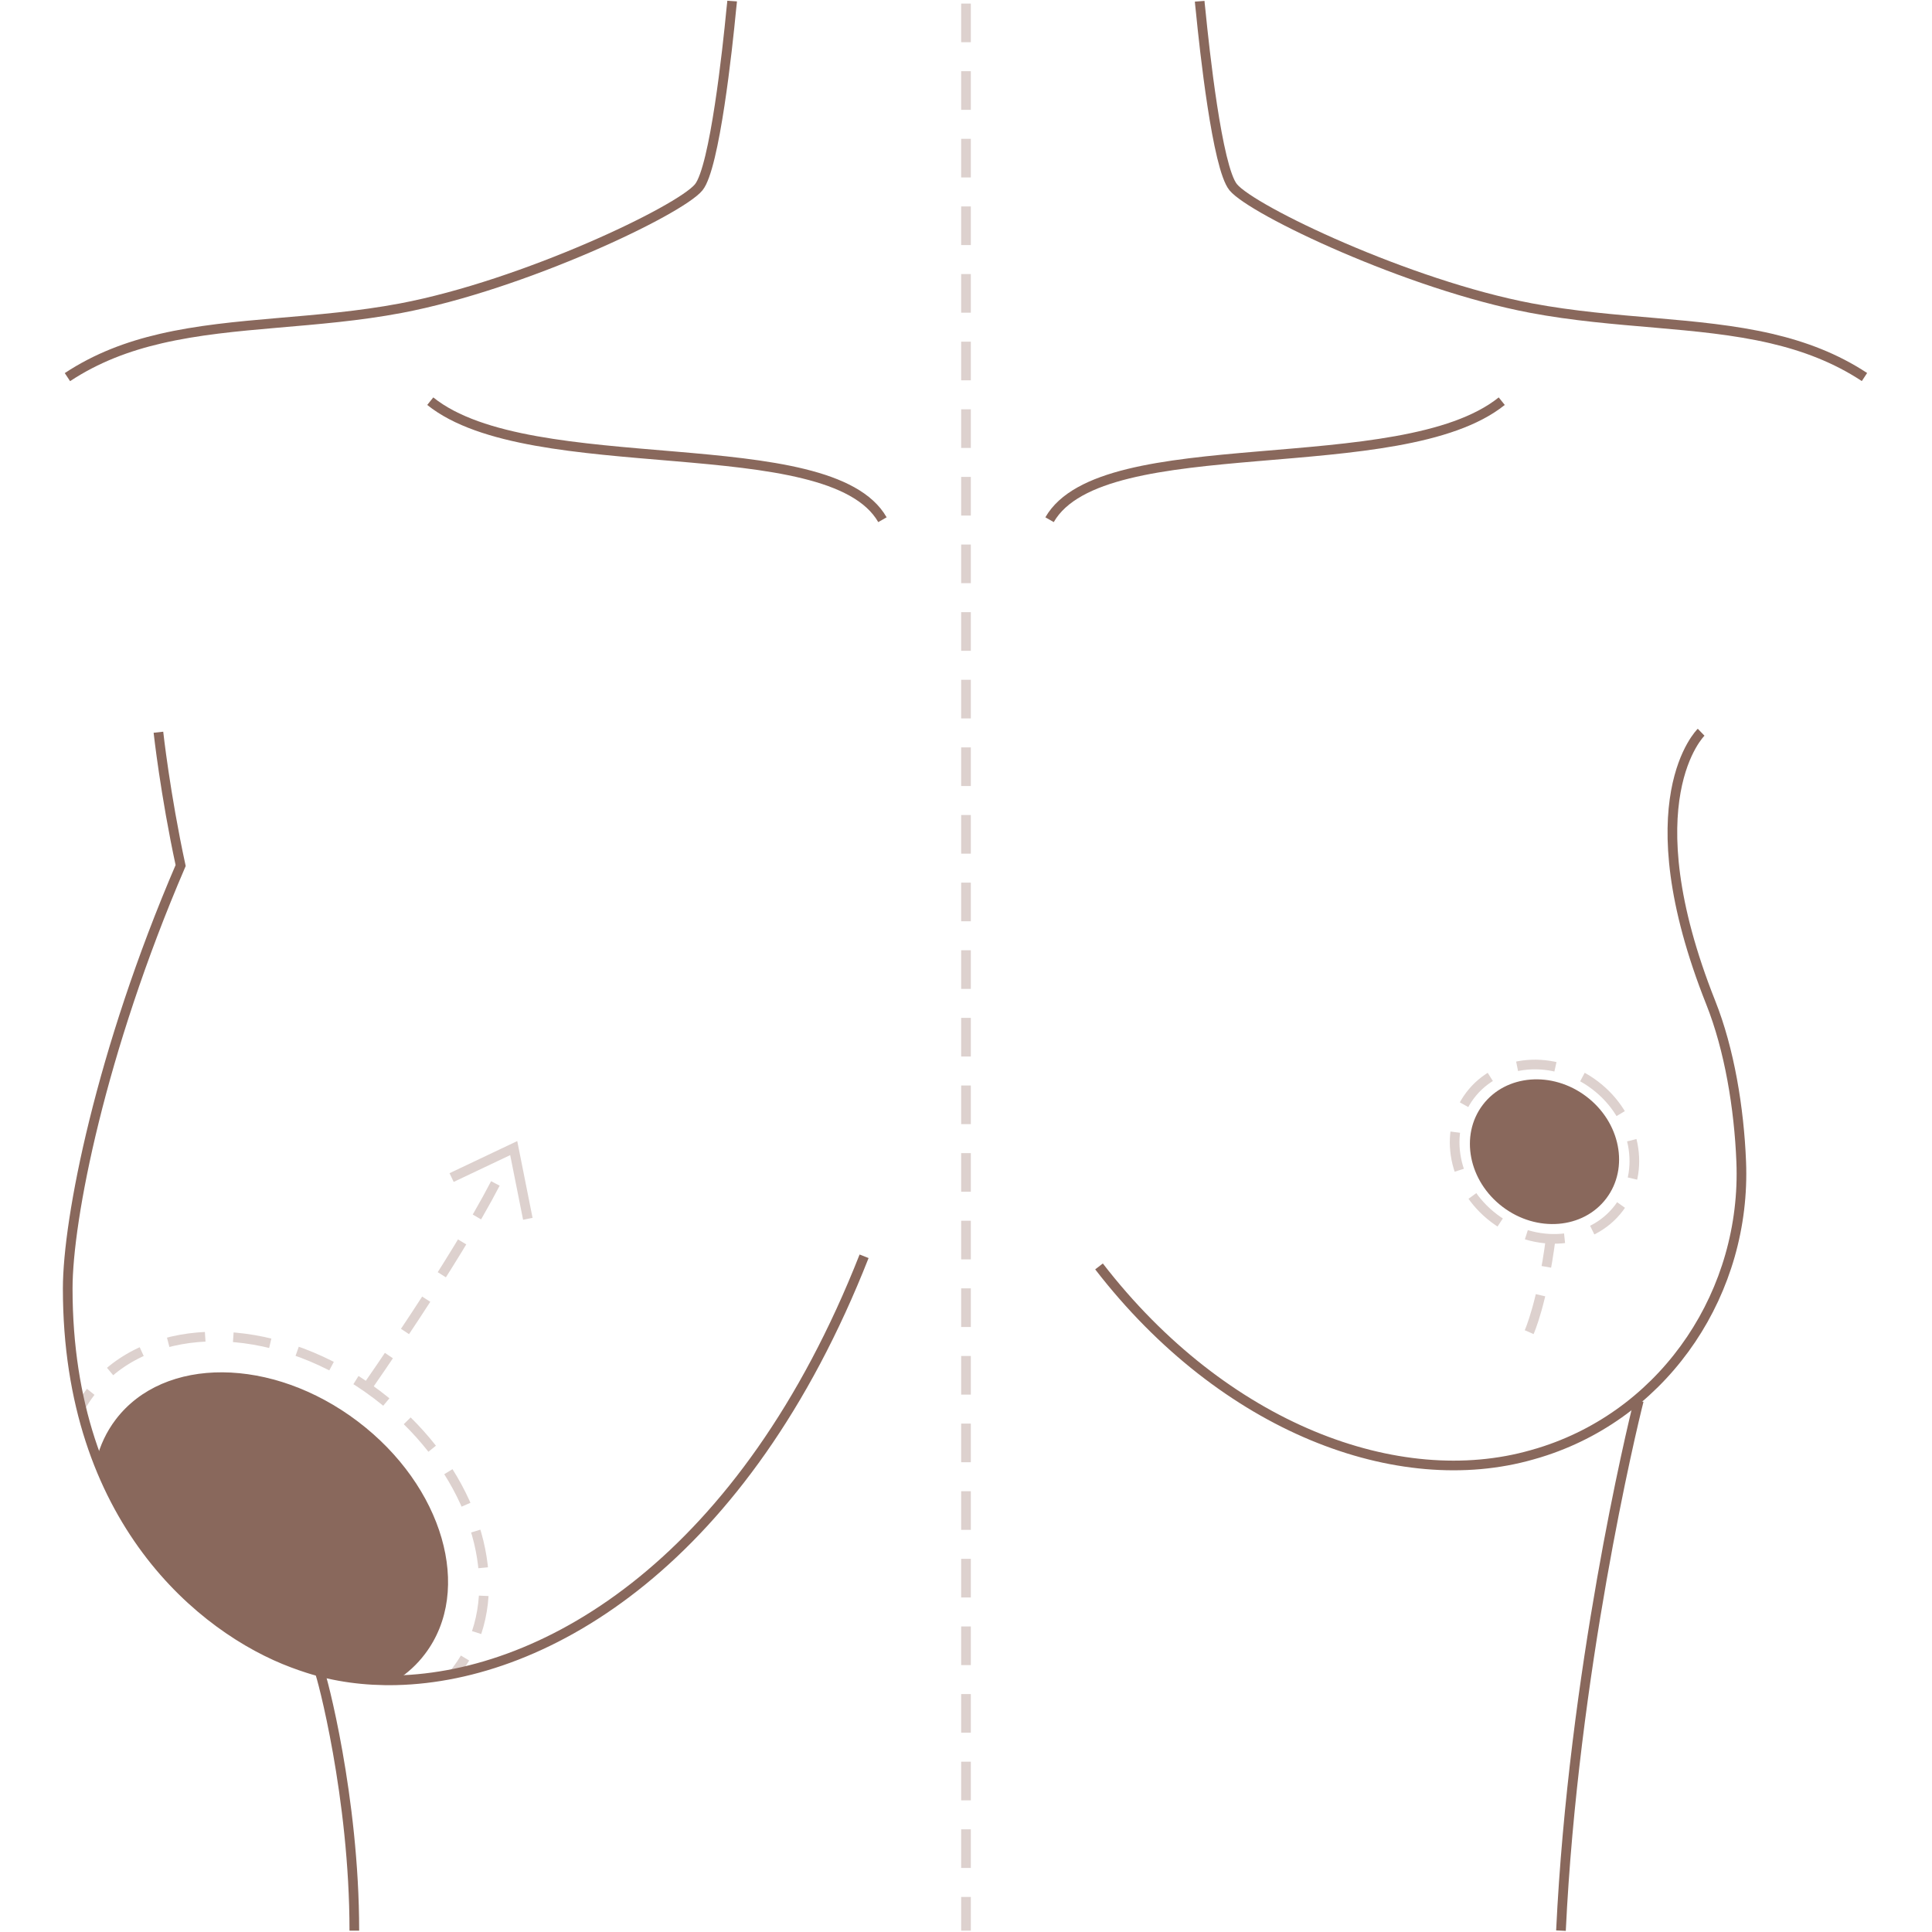 <?xml version="1.0" encoding="UTF-8"?>
<svg id="_Слой_1" data-name="Слой 1" xmlns="http://www.w3.org/2000/svg" width="200" height="200" viewBox="0 0 200 200">
  <defs>
    <style>
      .cls-1 {
        fill: #89685c;
      }

      .cls-2, .cls-3, .cls-4, .cls-5, .cls-6 {
        fill: none;
      }

      .cls-2, .cls-3, .cls-4, .cls-6 {
        stroke: #ddd1ce;
      }

      .cls-2, .cls-6 {
        stroke-dasharray: 0 0 4 3;
      }

      .cls-7, .cls-6 {
        isolation: isolate;
      }

      .cls-4 {
        stroke-dasharray: 0 0 3.88 2.91;
      }

      .cls-5 {
        stroke: #89685c;
      }
    </style>
  </defs>
  <g>
    <path class="cls-5" d="m75.79.11s-.02.29-.1.97c-.36,3.78-1.7,16.28-3.36,18.31-1.97,2.4-18.15,10.11-30.82,12.51-8.74,1.65-17.24,1.38-24.86,3.15-3.42.79-6.66,2-9.67,3.99"/>
    <path class="cls-5" d="m36.68,199.86c0-13.86-3.4-26.5-3.6-26.82"/>
    <path class="cls-5" d="m44.54,41.53c10.45,8.39,41.35,2.74,46.81,12.27"/>
    <path class="cls-5" d="m193.01,39.03c-3.01-1.98-6.24-3.19-9.67-3.99-7.62-1.77-16.12-1.5-24.86-3.15-12.67-2.4-28.85-10.11-30.82-12.51-1.66-2.03-2.99-14.4-3.36-18.17-.08-.68-.11-1.08-.11-1.08"/>
    <path class="cls-5" d="m169.65,144.99c-.75,2.93-6.78,28.15-8.06,54.87"/>
    <path class="cls-5" d="m155.46,41.53c-10.45,8.39-41.35,2.74-46.81,12.27"/>
    <path class="cls-5" d="m176.1,75.8s-7.32,7.07,1,28c1.93,4.85,2.93,10.93,3.15,16.46.54,13.34-7.6,25.72-20.27,29.92-.45.15-.91.29-1.38.42-13.81,3.95-31.87-2.72-44.83-19.5"/>
  </g>
  <line class="cls-6" x1="100" y1=".37" x2="100" y2="199.86"/>
  <ellipse class="cls-1" cx="159.88" cy="119.23" rx="7.17" ry="8.02" transform="translate(-31.68 174.72) rotate(-52.87)"/>
  <ellipse class="cls-6" cx="159.88" cy="119.23" rx="8.64" ry="9.66" transform="translate(-31.68 174.72) rotate(-52.87)"/>
  <path class="cls-1" d="m44,171.21c-.82,1.09-1.82,2-2.95,2.73-3.3.08-6.4-.36-9.17-1.25-.54-.17-1.07-.36-1.58-.55-9.32-3.48-16.51-11.32-20.31-21.04.38-1.49,1.03-2.89,1.98-4.14,5-6.6,16.21-6.52,25.06.18,8.85,6.7,11.97,17.47,6.97,24.07Z"/>
  <path class="cls-2" d="m158.3,137.9s1.36-3,2.23-9.7"/>
  <g class="cls-7">
    <g>
      <path class="cls-3" d="m46.99,173.27c.11-.12.2-.24.3-.37.31-.41.59-.83.85-1.26"/>
      <path class="cls-4" d="m49.34,169c2.58-7.71-1.44-17.89-10.31-24.62-9.93-7.52-22.37-8.01-28.69-1.41"/>
      <path class="cls-3" d="m9.39,144.08s-.04.05-.06.08c-.39.51-.73,1.04-1.04,1.59"/>
    </g>
  </g>
  <path class="cls-5" d="m89.45,130.05c-12.38,31.45-32.74,43.51-48.4,43.89-3.3.08-6.4-.36-9.17-1.25-.54-.17-1.07-.36-1.58-.55-9.32-3.48-23.29-14.79-23.29-38.75,0-7.17,3.39-24.49,11.69-43.79-1.6-7.4-2.3-13.8-2.3-13.8"/>
  <path class="cls-2" d="m38,143.63s9.04-12.94,13.28-21.12"/>
  <polyline class="cls-3" points="46.75 121.9 53.18 118.85 54.64 126.17"/>
</svg>